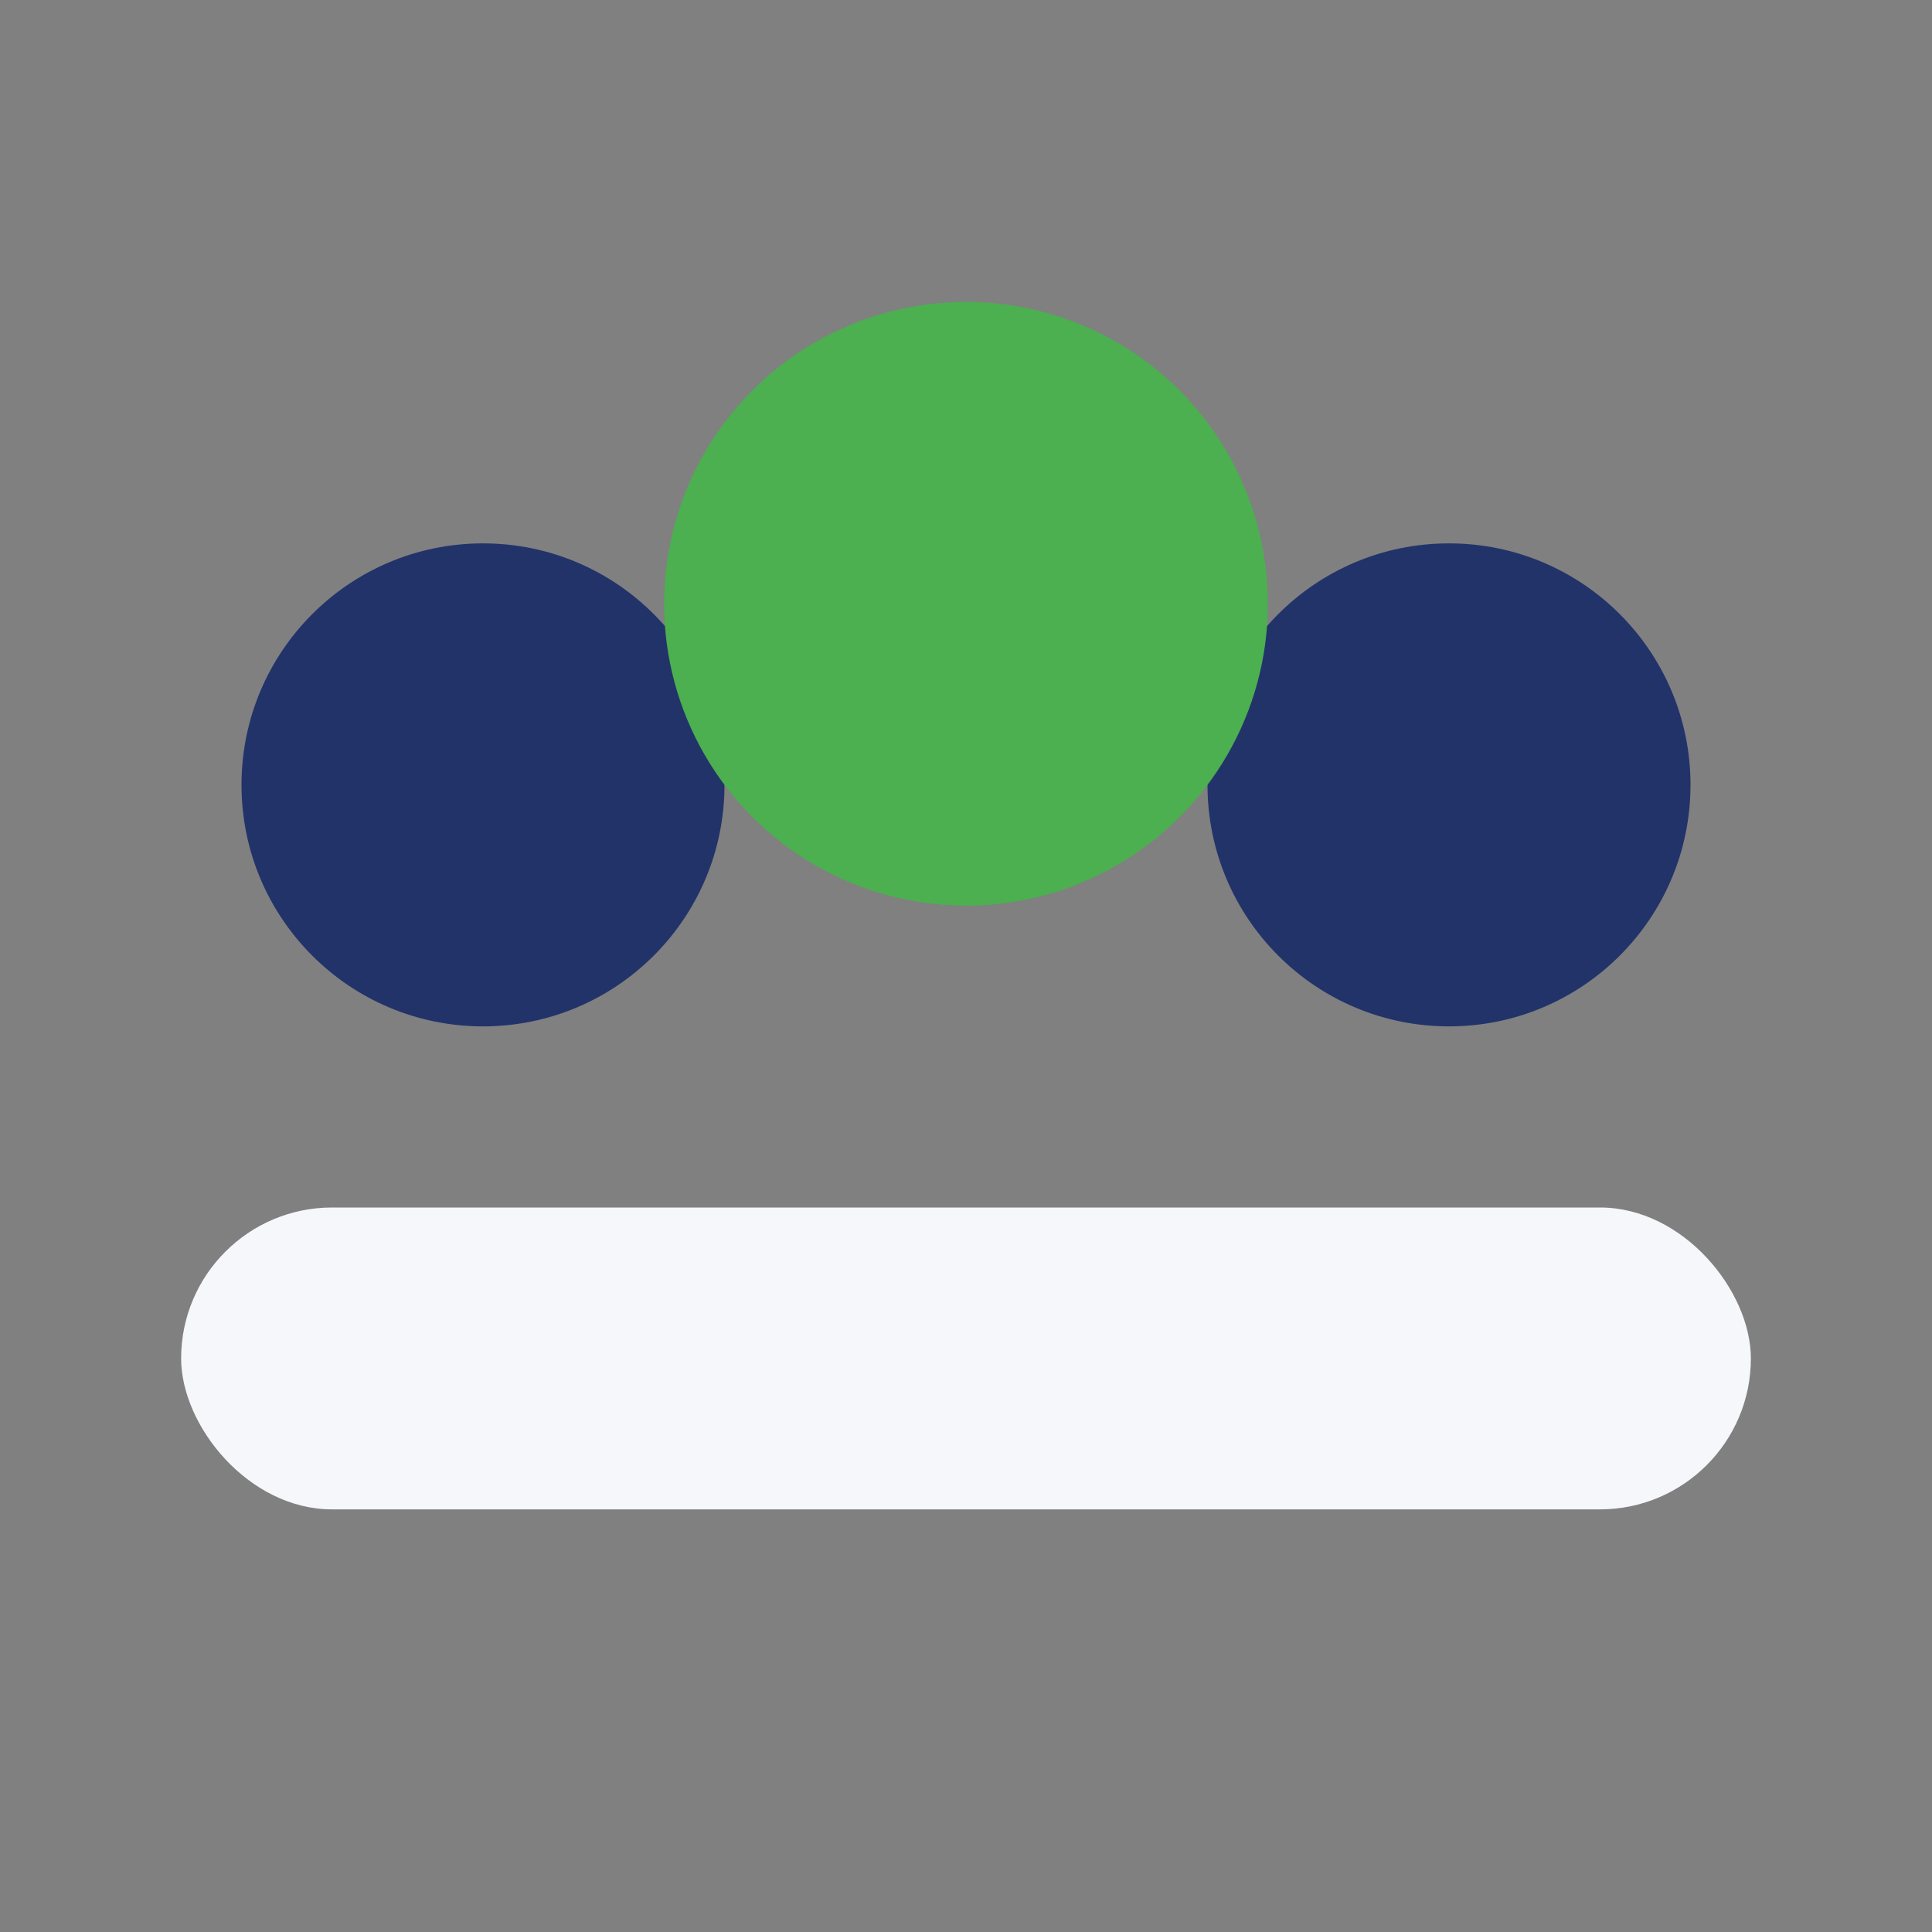 <?xml version="1.0" encoding="UTF-8"?>
<svg xmlns="http://www.w3.org/2000/svg" width="32" height="32" viewBox="0 0 32 32"><rect x="0" y="0" width="32" height="32" fill="#808080" stroke="none"/><circle cx="8" cy="13" r="4" fill="#22336a"/><circle cx="24" cy="13" r="4" fill="#22336a"/><circle cx="16" cy="10" r="5" fill="#4caf50"/><rect x="3" y="20" width="26" height="5" rx="2.5" fill="#f5f7fa"/></svg>